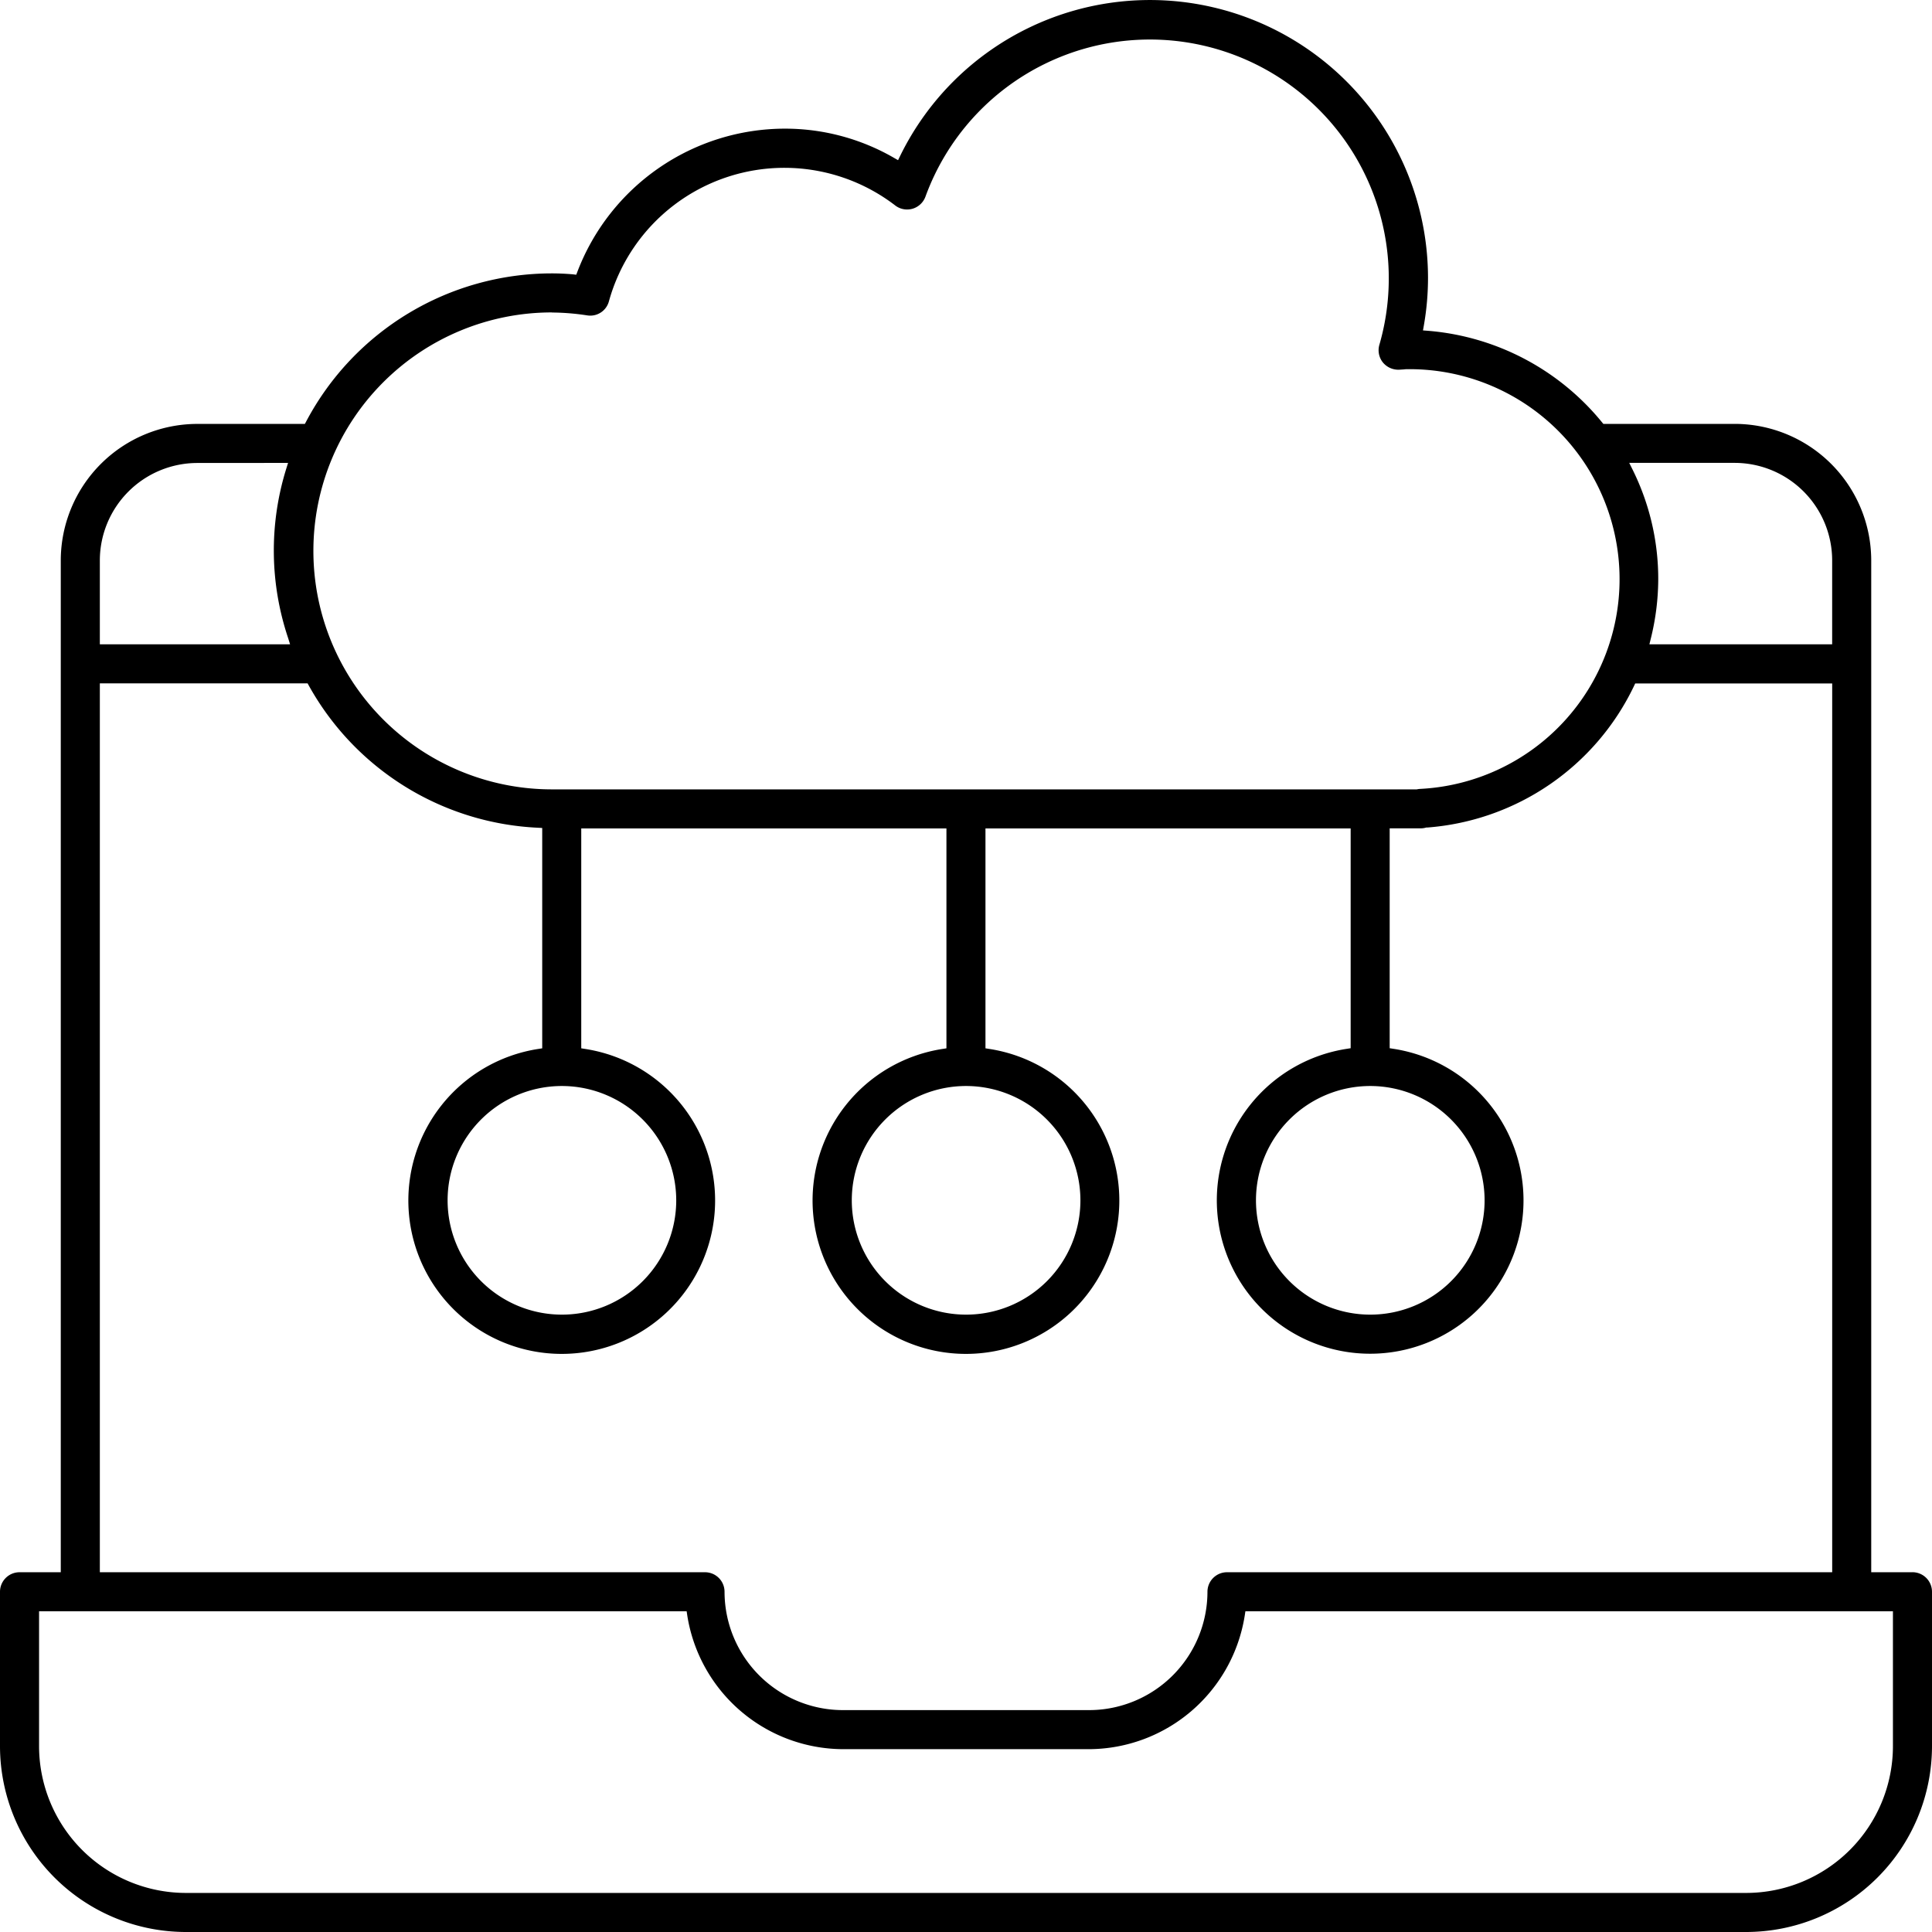 <svg xmlns="http://www.w3.org/2000/svg" xmlns:xlink="http://www.w3.org/1999/xlink" id="Platform_Expertise" data-name="Platform Expertise" width="57.666" height="57.666" viewBox="0 0 57.666 57.666"><defs><clipPath id="clip-path"><rect id="Rectangle_5247" data-name="Rectangle 5247" width="57.666" height="57.666" fill="none"></rect></clipPath></defs><g id="Group_13089" data-name="Group 13089" clip-path="url(#clip-path)"><path id="Path_8644" data-name="Path 8644" d="M5.546,57.666A5.552,5.552,0,0,1,0,52.12V47.511a.583.583,0,0,1,.583-.583H1.814v-30.2a4.08,4.08,0,0,1,4.075-4.075H9.1l.04-.075A8.3,8.3,0,0,1,16.473,8.16c.2,0,.4.009.619.027L17.2,8.2l.038-.1A6.637,6.637,0,0,1,23.409,3.84a6.5,6.5,0,0,1,3.265.866l.131.075.066-.135A8.3,8.3,0,0,1,42.623,8.284,8.219,8.219,0,0,1,42.5,9.708l-.027.154.155.012A7.489,7.489,0,0,1,47.813,12.6l.043.052h3.921a4.08,4.08,0,0,1,4.075,4.075v30.2h1.231a.584.584,0,0,1,.583.583V52.12a5.552,5.552,0,0,1-5.546,5.546ZM1.166,52.12a4.385,4.385,0,0,0,4.38,4.38H52.12a4.385,4.385,0,0,0,4.38-4.38V48.094H37.172l-.018.12a4.727,4.727,0,0,1-4.646,3.995H25.159a4.727,4.727,0,0,1-4.646-3.995l-.018-.12H1.166ZM2.98,46.928H21.043a.583.583,0,0,1,.583.583,3.536,3.536,0,0,0,3.533,3.532h7.348a3.536,3.536,0,0,0,3.533-3.532.583.583,0,0,1,.583-.583H54.687V20.4h-5.88l-.038.081A7.466,7.466,0,0,1,42.6,24.7h-.015l-.015,0a.556.556,0,0,1-.159.024h-.932v6.563l.12.019a4.577,4.577,0,1,1-1.405,0l.12-.019V24.727h-10.9v6.563l.12.019a4.578,4.578,0,1,1-1.405,0l.12-.019V24.727h-10.9v6.563l.12.019a4.578,4.578,0,1,1-1.405,0l.12-.019V24.713l-.134-.007a8.261,8.261,0,0,1-6.829-4.237l-.04-.072H2.98ZM40.9,32.415a3.412,3.412,0,1,0,3.412,3.412A3.416,3.416,0,0,0,40.9,32.415m-12.064,0a3.412,3.412,0,1,0,3.412,3.412,3.416,3.416,0,0,0-3.412-3.412m-12.064,0a3.412,3.412,0,1,0,3.412,3.412,3.416,3.416,0,0,0-3.412-3.412m-.3-23.09a7.118,7.118,0,1,0,0,14.236h25.8l.016,0a.594.594,0,0,1,.1-.014,6.268,6.268,0,0,0-.343-12.528c-.048,0-.094,0-.14.007l-.149.009h-.019a.594.594,0,0,1-.465-.222.583.583,0,0,1-.1-.524,7.13,7.13,0,0,0-13.549-4.42.587.587,0,0,1-.384.361.6.6,0,0,1-.164.023.576.576,0,0,1-.354-.12,5.434,5.434,0,0,0-8.546,2.86.576.576,0,0,1-.646.421,7.177,7.177,0,0,0-1.05-.086M48.73,14.019a7.335,7.335,0,0,1,.765,3.27,7.431,7.431,0,0,1-.221,1.767l-.043.175h5.455V16.725a2.913,2.913,0,0,0-2.909-2.909H48.629Zm-42.841-.2A2.913,2.913,0,0,0,2.98,16.725v2.506H8.658L8.6,19.045A8.213,8.213,0,0,1,8.541,14l.057-.183Z"></path></g></svg>